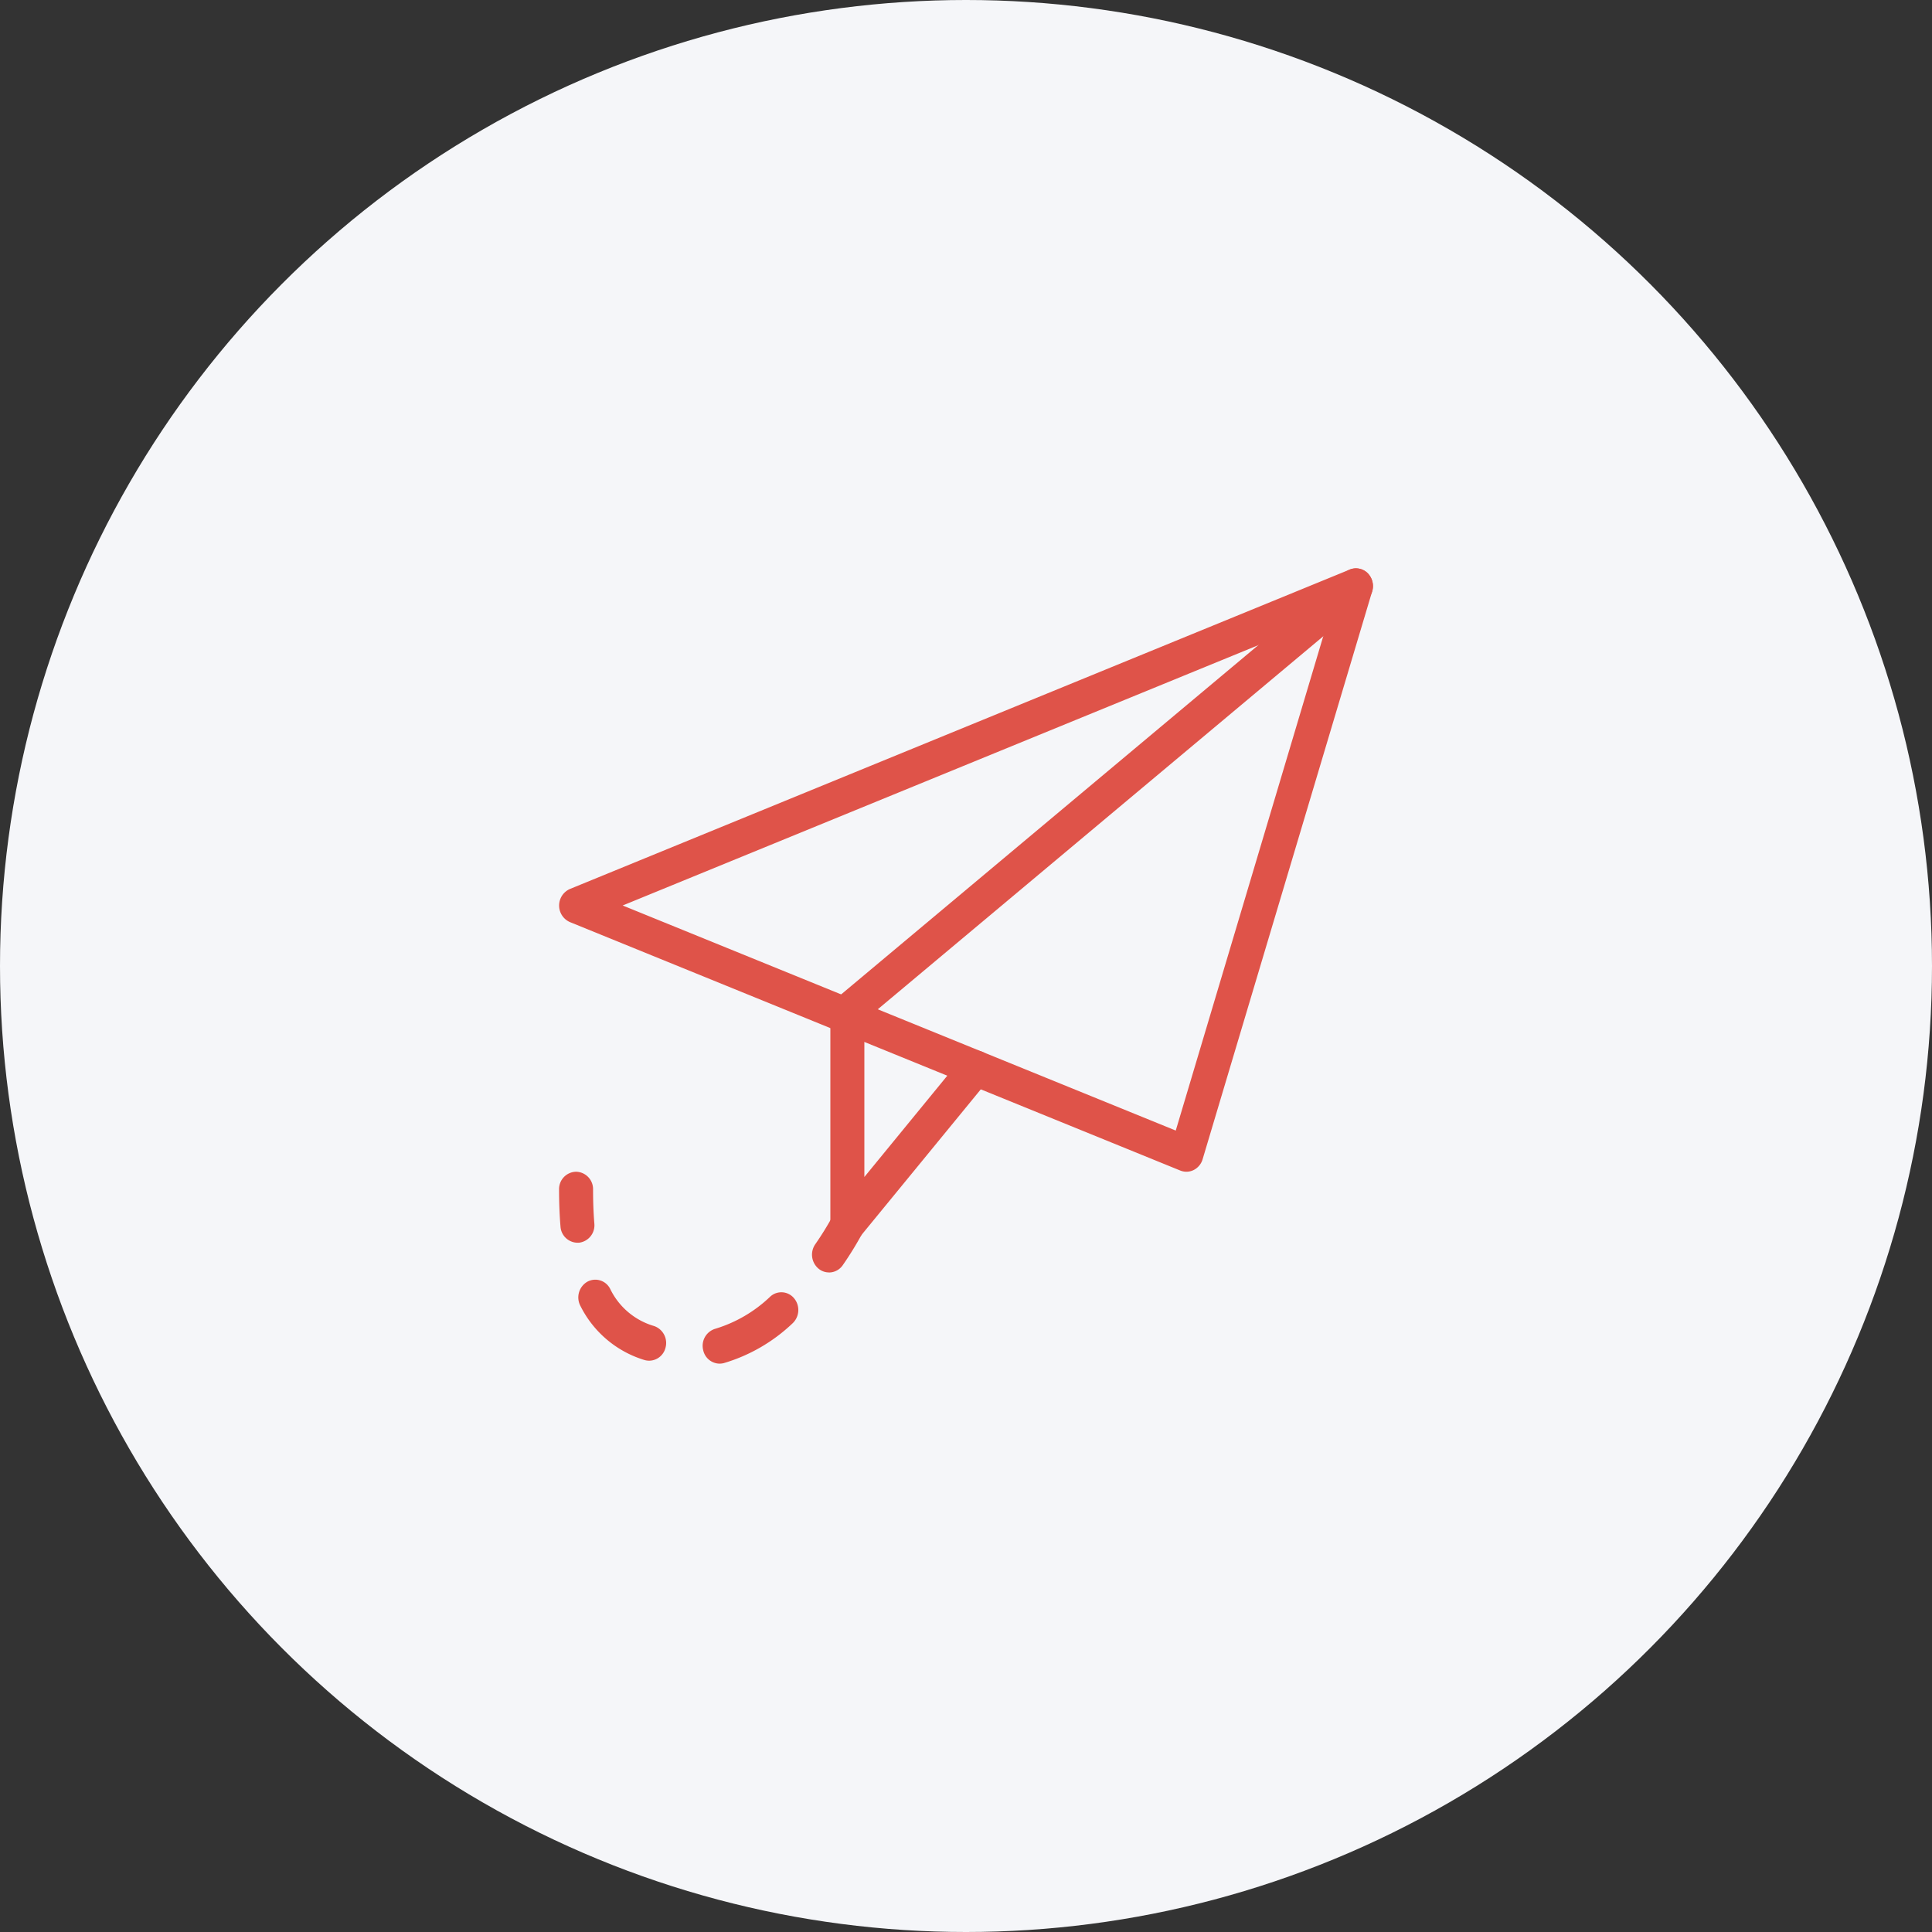 <svg xmlns="http://www.w3.org/2000/svg" width="125" height="125" viewBox="0 0 125 125">
  <rect x="0" y="0" width="125" height="125" fill="#333333" stroke="none"/>
  <g id="Gruppe_18421" data-name="Gruppe 18421" transform="translate(-898 -4558.603)">
    <circle id="Ellipse_2551" data-name="Ellipse 2551" cx="62.5" cy="62.5" r="62.5" transform="translate(898 4558.603)" fill="#f5f6f9"/>
    <g id="aeroplane_1_" data-name="aeroplane (1)" transform="translate(934.171 4595.374)">
      <path id="Pfad_90005" data-name="Pfad 90005" d="M40.591,39.038a1.1,1.1,0,0,1-.4-.078L.7,22.885a1.17,1.17,0,0,1,0-2.14L51.159.076a1.08,1.08,0,0,1,1.148.23,1.2,1.2,0,0,1,.3,1.185L41.637,38.234a1.139,1.139,0,0,1-.573.691,1.075,1.075,0,0,1-.474.113ZM4.116,21.812,39.9,36.374,49.832,3.089Z" transform="translate(0 0.002)" fill="#df5349"/>
      <path id="Pfad_90006" data-name="Pfad 90006" d="M9.1,43.633a1.052,1.052,0,0,1-.382-.071A1.149,1.149,0,0,1,8,42.485V28.706a1.17,1.17,0,0,1,.412-.9L41.324.25a1.068,1.068,0,0,1,1.542.179A1.186,1.186,0,0,1,42.7,2.044l-32.5,27.213V39.38l6.376-7.787a1.067,1.067,0,0,1,1.547-.126,1.187,1.187,0,0,1,.121,1.619L9.931,43.231A1.077,1.077,0,0,1,9.1,43.633Z" transform="translate(9.553 0)" fill="#df5349"/>
      <path id="Pfad_90007" data-name="Pfad 90007" d="M8.556,22.217A1.054,1.054,0,0,1,7.916,22a1.182,1.182,0,0,1-.25-1.6,20.015,20.015,0,0,0,1.117-1.8,1.073,1.073,0,0,1,1.488-.455,1.18,1.18,0,0,1,.437,1.559,21.782,21.782,0,0,1-1.257,2.042,1.088,1.088,0,0,1-.893.475Z" transform="translate(8.906 23.338)" fill="#df5349"/>
      <path id="Pfad_90008" data-name="Pfad 90008" d="M9.709,25.475a1.1,1.1,0,0,1-1.062-.866,1.149,1.149,0,0,1,.792-1.394,8.841,8.841,0,0,0,3.548-2.081,1.064,1.064,0,0,1,1.547.122,1.184,1.184,0,0,1-.116,1.619,10.953,10.953,0,0,1-4.439,2.565,1.114,1.114,0,0,1-.27.034Zm-4.557-.191a1.117,1.117,0,0,1-.32-.048A6.856,6.856,0,0,1,.7,21.736a1.175,1.175,0,0,1,.441-1.557,1.076,1.076,0,0,1,1.488.462,4.579,4.579,0,0,0,2.839,2.4A1.159,1.159,0,0,1,6.2,24.471a1.1,1.1,0,0,1-1.049.813Z" transform="translate(0.68 25.982)" fill="#df5349"/>
      <path id="Pfad_90009" data-name="Pfad 90009" d="M1.183,21.593a1.116,1.116,0,0,1-1.09-1.047Q0,19.423,0,18.148A1.124,1.124,0,0,1,1.1,17a1.124,1.124,0,0,1,1.1,1.148c0,.779.026,1.509.083,2.2a1.136,1.136,0,0,1-1,1.245C1.246,21.591,1.216,21.593,1.183,21.593Z" transform="translate(0 22.04)" fill="#df5349"/>
    </g>
  </g>
</svg>
